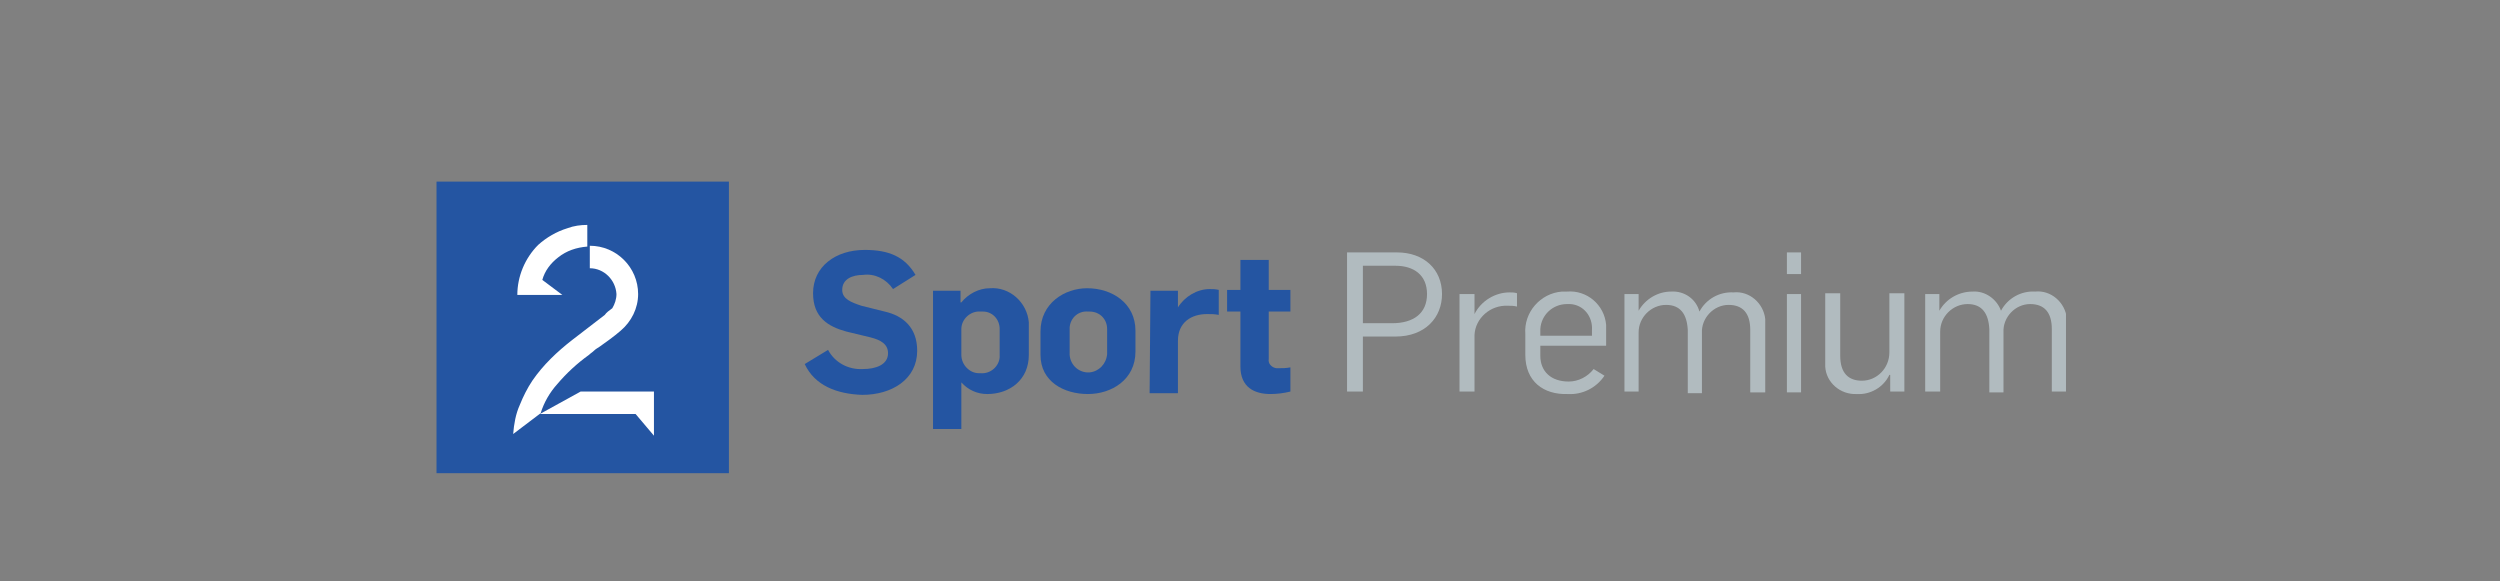 <?xml version="1.0" encoding="utf-8"?>
<!-- Generator: Adobe Illustrator 23.0.1, SVG Export Plug-In . SVG Version: 6.00 Build 0)  -->
<svg version="1.1" id="Layer_1" xmlns="http://www.w3.org/2000/svg" xmlns:xlink="http://www.w3.org/1999/xlink" x="0px" y="0px"
	 viewBox="0 0 300.1 69.8" style="enable-background:new 0 0 300.1 69.8;" xml:space="preserve">
<rect x="0" y="0" width="300.1" height="69.8" fill="#808080" stroke="none"/>
<style type="text/css">
	.st0{fill:#2455A2;}
	.st1{clip-path:url(#SVGID_2_);}
	.st2{fill:#FFFFFF;}
	.st3{clip-path:url(#SVGID_4_);}
	.st4{fill:#B1BBBF;}
	.st5{clip-path:url(#SVGID_6_);}
</style>
<title>Artboard 1 copy 4</title>
<rect x="52.4" y="21.8" class="st0" width="35.1" height="35"/>
<g>
	<defs>
		<polygon id="SVGID_1_" points="52.4,21.8 247.7,18.8 247.7,53.9 52.4,56.9 		"/>
	</defs>
	<clipPath id="SVGID_2_">
		<use xlink:href="#SVGID_1_"  style="overflow:visible;"/>
	</clipPath>
	<g class="st1">
		<path class="st2" d="M68.1,27.4c-1.3,0.4-2.5,1.1-3.5,2c-1.6,1.6-2.5,3.8-2.5,6h5.4l-2.4-1.8l0,0c0.3-1.1,1-2,1.9-2.7
			c1-0.8,2.2-1.2,3.5-1.3V27C69.7,27,68.9,27.1,68.1,27.4"/>
	</g>
</g>
<polygon class="st2" points="69.7,47 64.8,49.7 76.3,49.7 78.5,52.3 78.5,47 "/>
<g>
	<defs>
		<polygon id="SVGID_3_" points="52.4,21.8 247.7,18.8 247.7,53.9 52.4,56.9 		"/>
	</defs>
	<clipPath id="SVGID_4_">
		<use xlink:href="#SVGID_3_"  style="overflow:visible;"/>
	</clipPath>
	<g class="st3">
		<path class="st2" d="M72.6,37.8l-3.9,3c-1.8,1.4-3.5,3-4.8,4.9c-0.6,0.9-1.1,1.9-1.5,2.9c-0.5,1.1-0.7,2.3-0.8,3.5l3.3-2.5
			c0.4-1.3,1.1-2.5,2-3.5c1.1-1.3,2.4-2.5,3.8-3.5c0.2-0.2,0.4-0.3,0.6-0.5s0.4-0.3,0.7-0.5c0.7-0.5,1.7-1.2,2.5-1.9
			c1.3-1.1,2.1-2.7,2.1-4.4c0-3.2-2.6-5.8-5.8-5.8c0,0,0,0,0,0v2.7c1.7,0,3.1,1.4,3.2,3.1c0,0,0,0,0,0c0,0.6-0.2,1.2-0.5,1.7
			C73.1,37.3,72.8,37.5,72.6,37.8"/>
		<path class="st0" d="M96.6,43.7l2.8-1.7c0.8,1.5,2.4,2.4,4.2,2.3c1.5,0,3-0.5,3-1.9c0-1.1-0.9-1.6-2.1-1.9l-2.9-0.7
			c-2.2-0.6-4-1.7-4-4.6c0-3.2,2.7-5.2,6.2-5.2c2.9,0,4.8,0.8,6.1,3l-2.7,1.7c-0.8-1.2-2.2-1.9-3.6-1.7c-1.3,0-2.5,0.5-2.5,1.8
			c0,1.1,1.1,1.5,2.3,1.9l2.8,0.7c2.2,0.5,3.9,1.9,3.9,4.7c0,3.4-3,5.3-6.6,5.3C100.5,47.3,97.8,46.3,96.6,43.7"/>
		<path class="st0" d="M120,42.5v-3c0-1.2-0.9-2.1-2-2.1c-0.1,0-0.2,0-0.3,0c-1.2-0.1-2.3,0.9-2.3,2.1c0,0.1,0,0.2,0,0.3v2.8
			c0,1.2,1,2.2,2.1,2.2c0.1,0,0.2,0,0.2,0c1.2,0.1,2.2-0.8,2.3-1.9C120,42.7,120,42.6,120,42.5 M112,34.9h3.3v1.4h0.1
			c0.8-1,2.1-1.7,3.4-1.7c2.4-0.2,4.5,1.7,4.7,4.1c0,0.2,0,0.4,0,0.6v3.3c0,3-2.3,4.7-5,4.7c-1.2,0-2.3-0.5-3.1-1.4l0,0v5.6H112
			L112,34.9z"/>
		<path class="st0" d="M132.9,42.5v-3c0-1.2-0.9-2.1-2.1-2.1c-0.1,0-0.1,0-0.2,0c-1.1-0.1-2.1,0.7-2.2,1.9c0,0.1,0,0.2,0,0.3v3
			c0.1,1.3,1.2,2.2,2.4,2.1C131.9,44.6,132.8,43.7,132.9,42.5 M124.9,42.6v-2.8c0-3.4,2.9-5.2,5.6-5.2c3,0,5.8,1.8,5.8,5.1v2.5
			c0,3.4-2.9,5.1-5.7,5.1C127.7,47.3,124.9,45.8,124.9,42.6"/>
		<path class="st0" d="M138.1,34.9h3.3v2l0,0c0.8-1.3,2.3-2.2,3.8-2.2c0.4,0,0.7,0,1.1,0.1v3c-0.5-0.1-0.9-0.1-1.4-0.1
			c-1.9,0-3.5,1-3.5,3.2v6.3h-3.4L138.1,34.9z"/>
		<path class="st0" d="M148.9,44v-6.6h-1.6v-2.6h1.6v-3.6h3.4v3.6h2.6v2.6h-2.6v5.7c-0.1,0.5,0.3,1,0.9,1.1c0.1,0,0.1,0,0.2,0
			c0.5,0,1,0,1.5-0.1V47c-0.8,0.2-1.6,0.3-2.4,0.3C150.6,47.3,148.9,46.5,148.9,44"/>
		<path class="st4" d="M167.1,38.8c2.6,0,4.2-1.2,4.2-3.5s-1.6-3.4-3.8-3.4h-3.9v6.9H167.1z M161.7,30.3h6c3.2,0,5.4,2,5.4,5
			c0,2.8-2,5.1-5.6,5.1h-3.9V47h-1.9L161.7,30.3z"/>
		<path class="st4" d="M175.2,35.3h1.8v2.4l0,0c0.8-1.6,2.5-2.6,4.2-2.6c0.3,0,0.6,0,0.9,0.1v1.6c-0.4-0.1-0.7-0.1-1.1-0.1
			c-2.1-0.1-3.9,1.5-4,3.5c0,0.1,0,0.3,0,0.4v6.4h-1.8L175.2,35.3z"/>
		<path class="st4" d="M191.1,40.3v-0.7c0.1-1.6-1-3-2.6-3.1c-0.1,0-0.3,0-0.4,0c-1.7,0-3.1,1.3-3.2,3c0,0.1,0,0.2,0,0.3v0.5H191.1z
			 M183.1,42.6v-2.5c-0.2-2.6,1.8-4.9,4.4-5.1c0.2,0,0.4,0,0.6,0c2.4-0.2,4.5,1.6,4.7,4c0,0.2,0,0.4,0,0.6v1.9h-7.9v1.2
			c0,1.9,1.3,3.1,3.4,3.1c1.2,0,2.3-0.6,3-1.5l1.3,0.8c-1,1.5-2.7,2.3-4.4,2.2C185.3,47.4,183.1,45.8,183.1,42.6"/>
		<path class="st4" d="M195,35.3h1.7v2l0,0c0.8-1.4,2.3-2.3,3.9-2.3c1.6-0.1,3,0.9,3.4,2.4l0,0c0.8-1.5,2.4-2.4,4.1-2.3
			c1.9-0.2,3.6,1.3,3.8,3.2c0,0.2,0,0.3,0,0.5v8.3h-1.8v-7.5c0-2-0.9-3-2.6-3c-1.8,0-3.3,1.6-3.2,3.4v7.2h-1.7v-7.6
			c-0.1-1.9-0.9-3-2.6-3c-1.8,0-3.3,1.5-3.3,3.3c0,0,0,0,0,0.1V47H195V35.3z"/>
	</g>
</g>
<path class="st4" d="M214.5,35.3h1.7v11.8h-1.7V35.3z M214.5,30.3h1.7v2.6h-1.7V30.3z"/>
<g>
	<defs>
		<polygon id="SVGID_5_" points="52.7,24.8 248,21.8 248,56.9 52.7,59.9 		"/>
	</defs>
	<clipPath id="SVGID_6_">
		<use xlink:href="#SVGID_5_"  style="overflow:visible;"/>
	</clipPath>
	<g class="st5">
		<path class="st4" d="M219.1,43.4v-8.2h1.8v7.5c0,2.1,1,3,2.6,3c1.8,0,3.3-1.5,3.3-3.4c0-0.1,0-0.2,0-0.2v-6.9h1.8v11.8h-1.7V45
			h-0.1c-0.7,1.5-2.3,2.4-3.9,2.3c-2,0.1-3.7-1.4-3.8-3.3C219.1,43.8,219.1,43.6,219.1,43.4"/>
		<path class="st4" d="M231.1,35.3h1.7v2l0,0c0.8-1.4,2.3-2.3,4-2.3c1.5-0.1,2.9,0.9,3.4,2.3l0,0c0.8-1.5,2.4-2.4,4.1-2.3
			c1.9-0.2,3.6,1.3,3.8,3.2c0,0.2,0,0.3,0,0.5v8.3h-1.8v-7.5c0-2-0.9-3-2.6-3c-1.8,0-3.3,1.6-3.2,3.4v7.2h-1.7v-7.6
			c-0.1-1.9-0.9-3-2.6-3c-1.8,0-3.3,1.5-3.3,3.3c0,0,0,0,0,0.1V47h-1.8V35.3z"/>
	</g>
</g>
</svg>
